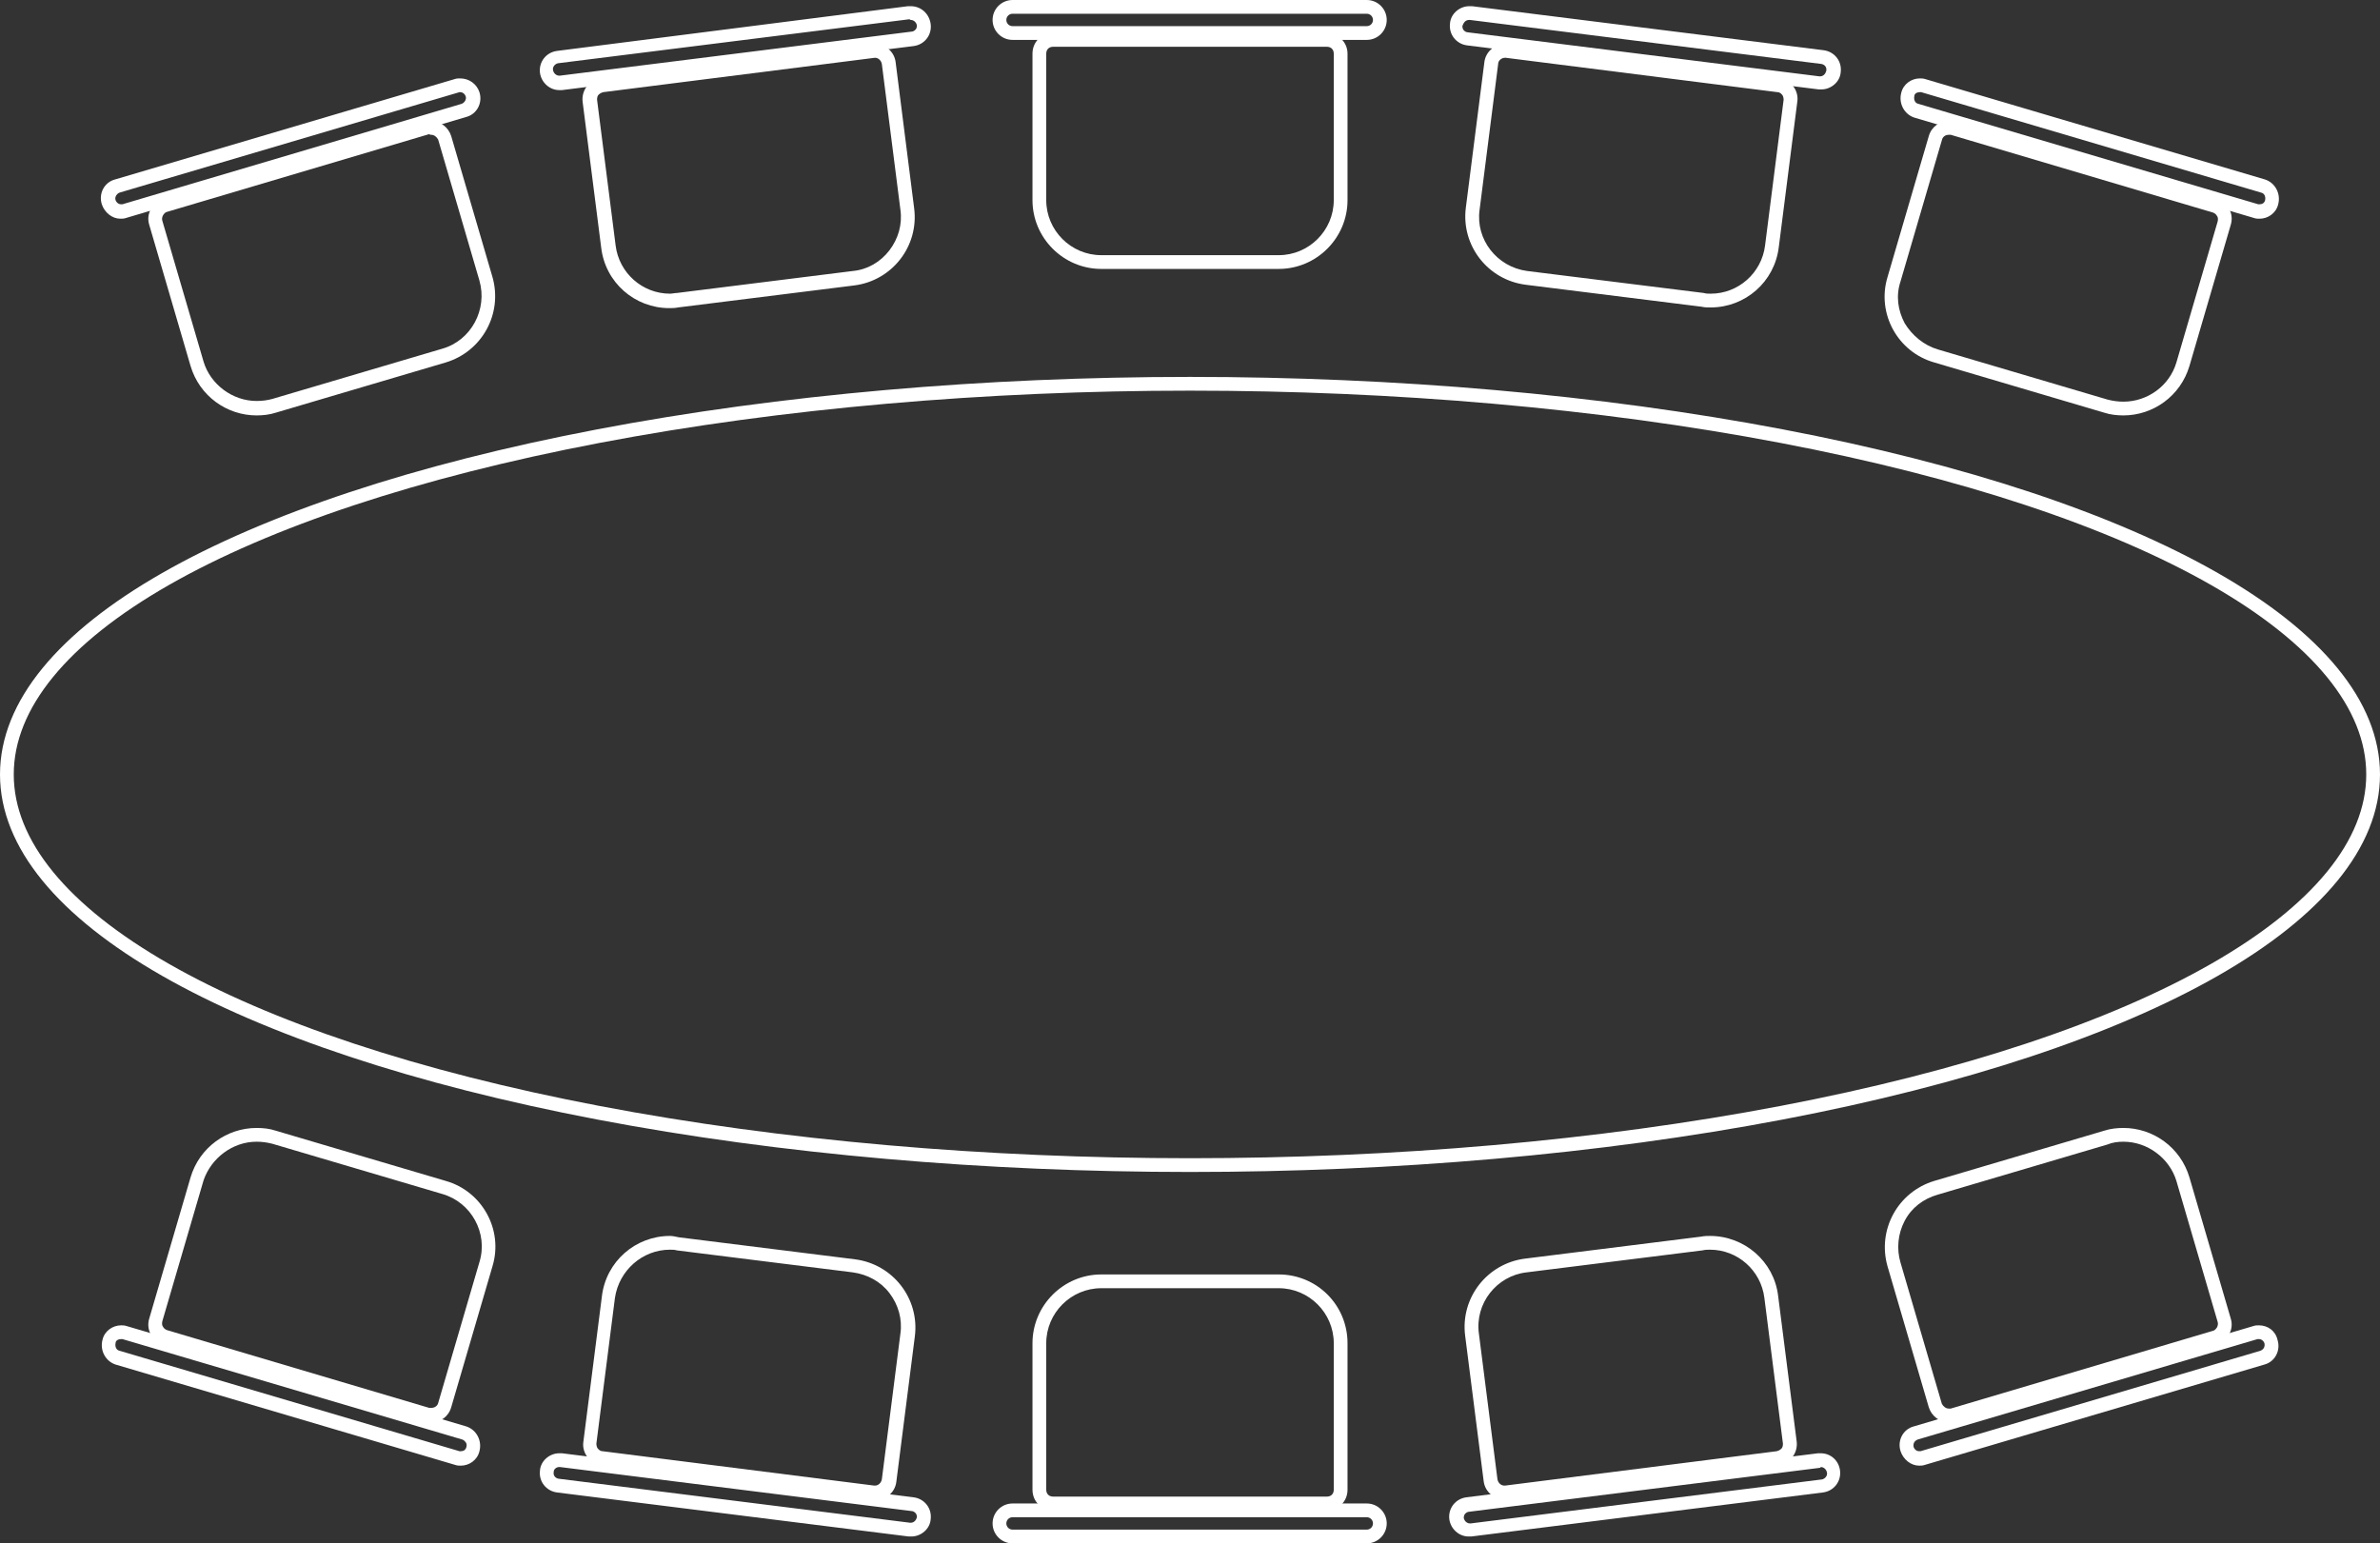 <svg xmlns="http://www.w3.org/2000/svg" width="346" height="224.4"><rect width="100%" height="100%" fill="#333333" stroke="none"/><style>.st1{fill:#fff}</style><ellipse cx="173" cy="112.6" rx="172" ry="56.8" fill="none" stroke="#fff" stroke-width="2" stroke-miterlimit="10"/><path class="st1" d="M37.3 166c.8 0 1.5.1 2.3.3l24.7 7.3c4.2 1.2 6.7 5.7 5.4 9.9l-6 20.5c-.1.4-.5.7-1 .7h-.3l-38.1-11.3c-.3-.1-.5-.3-.6-.5-.1-.1-.2-.4-.1-.8l6-20.5c1.1-3.2 4.2-5.6 7.7-5.6m0-2c-4.3 0-8.3 2.8-9.6 7.2l-6 20.5c-.5 1.6.4 3.3 2 3.7l38.1 11.3c.3.1.6.1.9.1 1.3 0 2.5-.8 2.9-2.2l6-20.5c1.6-5.3-1.5-10.9-6.8-12.4l-24.7-7.3c-.9-.3-1.8-.4-2.8-.4z"/><path class="st1" d="M17.6 194.7h.2l49.4 14.6c.3.1.4.3.5.4.1.1.2.4.1.7-.1.4-.4.6-.8.6h-.2l-49.4-14.6c-.5-.1-.7-.6-.6-1.1 0-.4.4-.6.8-.6m0-2c-1.2 0-2.4.8-2.7 2.1-.4 1.5.4 3.1 1.9 3.6L66.2 213c.3.1.5.1.8.1 1.2 0 2.4-.8 2.7-2.1.4-1.5-.4-3.1-1.9-3.6l-49.4-14.6c-.3-.1-.6-.1-.8-.1zm79.8-11c.3 0 .7 0 1 .1L124 185c2.1.3 4 1.3 5.3 3 1.3 1.7 1.9 3.8 1.6 5.9l-2.7 21.2c-.1.5-.5.9-1 .9h-.1l-39.5-5c-.4 0-.6-.3-.7-.4s-.2-.4-.2-.7l2.7-21.2c.6-4 4-7 8-7m0-2c-5 0-9.3 3.7-9.9 8.8l-2.7 21.2c-.2 1.6 1 3.1 2.6 3.4l39.5 5h.4c1.5 0 2.8-1.1 3-2.6l2.7-21.2c.7-5.5-3.2-10.5-8.7-11.2l-25.6-3.2c-.5-.1-.9-.2-1.3-.2z"/><path class="st1" d="M81.3 213.3h.1l51.1 6.4c.3 0 .5.2.6.3.1.1.2.3.2.6-.1.4-.4.8-.9.8h-.1L81.2 215c-.5-.1-.8-.5-.7-1 0-.4.4-.7.8-.7m0-2c-1.4 0-2.7 1.1-2.8 2.5-.2 1.6.9 3 2.5 3.2l51.1 6.4h.4c1.4 0 2.7-1.1 2.8-2.5.2-1.6-.9-3-2.5-3.2l-51.1-6.4h-.4zm104.6-24c4.4 0 8 3.6 8 8v21.3c0 .6-.4 1-1 1h-39.8c-.6 0-1-.4-1-1v-21.3c0-4.4 3.6-8 8-8h25.8m0-2h-25.8c-5.5 0-10 4.5-10 10v21.3c0 1.7 1.3 3 3 3h39.8c1.7 0 3-1.3 3-3v-21.3c0-5.6-4.5-10-10-10z"/><path class="st1" d="M198.7 220.6c.5 0 .9.4.9.9s-.4.9-.9.9h-51.5c-.5 0-.9-.4-.9-.9s.4-.9.9-.9h51.5m0-2h-51.5c-1.6 0-2.9 1.3-2.9 2.9s1.3 2.9 2.9 2.9h51.5c1.6 0 2.9-1.3 2.9-2.9s-1.3-2.9-2.9-2.9zm110-52.6c3.5 0 6.7 2.4 7.7 5.7l6 20.5c.1.3 0 .6-.1.8-.1.1-.2.4-.6.5l-38.1 11.3h-.3c-.4 0-.8-.3-1-.7l-6-20.5c-.6-2-.4-4.2.6-6.1 1-1.9 2.7-3.2 4.8-3.8l24.7-7.3c.7-.3 1.5-.4 2.3-.4m0-2c-.9 0-1.9.1-2.8.4l-24.7 7.3c-5.3 1.6-8.3 7.1-6.8 12.4l6 20.5c.4 1.3 1.6 2.2 2.9 2.2.3 0 .6 0 .9-.1l38.1-11.3c1.6-.5 2.5-2.1 2-3.7l-6-20.5c-1.3-4.4-5.3-7.2-9.6-7.2z"/><path class="st1" d="M328.4 194.7c.4 0 .7.3.8.6.1.5-.1.9-.6 1.1L279.2 211h-.2c-.4 0-.7-.3-.8-.6-.1-.5.1-.9.6-1.1l49.4-14.6h.2m0-2c-.3 0-.5 0-.8.1l-49.4 14.6c-1.5.4-2.4 2-1.9 3.6.4 1.2 1.5 2.1 2.7 2.1.3 0 .5 0 .8-.1l49.4-14.6c1.5-.4 2.4-2 1.9-3.6-.3-1.3-1.4-2.1-2.7-2.1zm-79.8-11c4 0 7.4 3 7.9 7l2.7 21.2c0 .4-.1.6-.2.7s-.3.3-.7.4l-39.5 5h-.1c-.5 0-.9-.4-1-.9l-2.7-21.2c-.6-4.4 2.6-8.4 6.9-8.9l25.6-3.2c.4-.1.8-.1 1.1-.1m0-2c-.4 0-.8 0-1.3.1l-25.6 3.2c-5.5.7-9.4 5.7-8.7 11.2l2.7 21.2c.2 1.5 1.5 2.6 3 2.6h.4l39.5-5c1.6-.2 2.8-1.7 2.6-3.4l-2.7-21.2c-.6-5-4.9-8.7-9.9-8.7z"/><path class="st1" d="M264.7 213.3c.4 0 .8.3.9.8.1.5-.3.9-.7 1l-51.1 6.4h-.1c-.4 0-.8-.3-.9-.8 0-.3.1-.5.2-.6.1-.1.3-.3.6-.3l51.1-6.4c-.1-.1-.1-.1 0-.1m0-2h-.4l-51.1 6.4c-1.6.2-2.7 1.6-2.5 3.2.2 1.4 1.4 2.5 2.8 2.5h.4L265 217c1.6-.2 2.7-1.6 2.5-3.2-.2-1.5-1.4-2.5-2.8-2.5zM62.7 19.6c.4 0 .8.3 1 .7l6 20.5c1.2 4.2-1.2 8.7-5.4 9.9L39.6 58c-.7.2-1.5.3-2.3.3-3.5 0-6.7-2.4-7.7-5.7l-6-20.5c-.1-.3 0-.6.1-.8.1-.1.2-.4.6-.5l38.1-11.3c.1.1.2.1.3.1m0-2c-.3 0-.6 0-.9.1L23.7 29c-1.6.5-2.5 2.1-2 3.7l6 20.5c1.3 4.4 5.3 7.2 9.6 7.2.9 0 1.9-.1 2.8-.4l24.7-7.3c5.3-1.6 8.3-7.1 6.8-12.4l-6-20.5c-.4-1.3-1.6-2.2-2.9-2.2z"/><path class="st1" d="M66.9 13.4c.4 0 .7.3.8.6.1.3 0 .5-.1.7-.1.1-.2.3-.5.4L17.8 29.7h-.2c-.4 0-.7-.3-.8-.6-.1-.3 0-.5.1-.7.1-.1.2-.3.5-.4l49.4-14.6h.1m0-2c-.3 0-.5 0-.8.1L16.7 26.1c-1.5.4-2.4 2-1.9 3.6.4 1.2 1.5 2.1 2.7 2.1.3 0 .5 0 .8-.1L67.8 17c1.5-.4 2.4-2 1.9-3.6-.4-1.2-1.5-2-2.8-2zm60.3-3c.5 0 .9.4 1 .9l2.7 21.2c.3 2.1-.3 4.2-1.6 5.9-1.3 1.7-3.2 2.8-5.3 3l-25.6 3.2c-.3 0-.7.1-1 .1-4 0-7.4-3-7.9-7l-2.7-21.2c0-.4.1-.6.2-.7s.3-.3.7-.4l39.5-5m0-2h-.4l-39.5 5c-1.6.2-2.8 1.7-2.6 3.4L87.4 36c.6 5.1 4.9 8.8 9.9 8.8.4 0 .8 0 1.3-.1l25.6-3.2c5.5-.7 9.4-5.7 8.7-11.2L130.2 9c-.2-1.5-1.5-2.6-3-2.6z"/><path class="st1" d="M132.4 2.9c.4 0 .8.3.9.8 0 .3-.1.5-.2.6-.1.1-.3.3-.6.3L81.4 11h-.1c-.4 0-.8-.3-.9-.8-.1-.5.3-.9.7-1l51.1-6.4.2.1m0-2h-.4L81 7.4c-1.6.2-2.7 1.6-2.5 3.2.2 1.4 1.4 2.5 2.8 2.5h.4l51.1-6.4c1.6-.2 2.7-1.6 2.5-3.2-.2-1.5-1.4-2.6-2.9-2.6zm60.5 5.9c.6 0 1 .4 1 1v21.3c0 4.4-3.6 8-8 8h-25.8c-4.4 0-8-3.6-8-8V7.8c0-.6.4-1 1-1h39.8m0-2h-39.8c-1.7 0-3 1.3-3 3v21.3c0 5.5 4.5 10 10 10h25.8c5.5 0 10-4.5 10-10V7.8c0-1.7-1.4-3-3-3z"/><path class="st1" d="M198.7 2c.5 0 .9.4.9.9s-.4.9-.9.9h-51.5c-.5 0-.9-.4-.9-.9s.4-.9.9-.9h51.5m0-2h-51.5c-1.6 0-2.9 1.3-2.9 2.9s1.3 2.9 2.9 2.9h51.5c1.6 0 2.9-1.3 2.9-2.9S200.3 0 198.7 0zm84.6 19.6h.3l38.1 11.3c.3.1.5.3.6.5.1.1.2.4.1.8l-6 20.5c-1 3.4-4.2 5.7-7.7 5.7-.8 0-1.5-.1-2.3-.3l-24.7-7.3c-2-.6-3.7-2-4.8-3.8-1-1.9-1.3-4-.6-6.1l6-20.5c.1-.5.5-.8 1-.8m0-2c-1.3 0-2.5.8-2.9 2.2l-6 20.5c-1.6 5.3 1.5 10.9 6.8 12.4l24.7 7.3c.9.3 1.9.4 2.8.4 4.3 0 8.3-2.8 9.6-7.2l6-20.5c.5-1.6-.4-3.3-2-3.7l-38.1-11.3c-.3 0-.6-.1-.9-.1z"/><path class="st1" d="M279.1 13.4h.2L328.7 28c.5.1.7.6.6 1.1-.1.4-.4.6-.8.6h-.2l-49.4-14.6c-.5-.1-.7-.6-.6-1.1 0-.4.4-.6.8-.6m0-2c-1.2 0-2.4.8-2.7 2.1-.4 1.5.4 3.1 1.9 3.6l49.4 14.6c.3.1.5.1.8.1 1.2 0 2.4-.8 2.7-2.1.4-1.5-.4-3.1-1.9-3.6l-49.4-14.6c-.3-.1-.6-.1-.8-.1zm-60.3-3h.1l39.5 5c.4 0 .6.3.7.4.1.1.2.4.2.7l-2.7 21.2c-.5 4-3.9 7-7.9 7-.3 0-.7 0-1-.1L222 39.4c-4.4-.6-7.5-4.6-6.9-8.9l2.7-21.2c0-.5.5-.9 1-.9m0-2c-1.5 0-2.8 1.1-3 2.6l-2.7 21.2c-.7 5.5 3.2 10.5 8.7 11.2l25.6 3.2c.4.1.8.1 1.3.1 5 0 9.3-3.7 9.9-8.8l2.7-21.2c.2-1.6-1-3.1-2.6-3.4l-39.5-5c-.2.1-.3.1-.4.1z"/><path class="st1" d="M213.6 2.9h.1l51.1 6.4c.5.1.8.5.7 1-.1.4-.4.8-.9.8h-.1l-51.1-6.4c-.3 0-.5-.2-.6-.3-.1-.1-.2-.3-.2-.6.2-.6.5-.9 1-.9m0-2c-1.4 0-2.7 1.1-2.8 2.5-.2 1.6.9 3 2.5 3.2l51.1 6.4h.4c1.4 0 2.7-1.1 2.8-2.5.2-1.6-.9-3-2.5-3.2L214 .9h-.4z"/></svg>